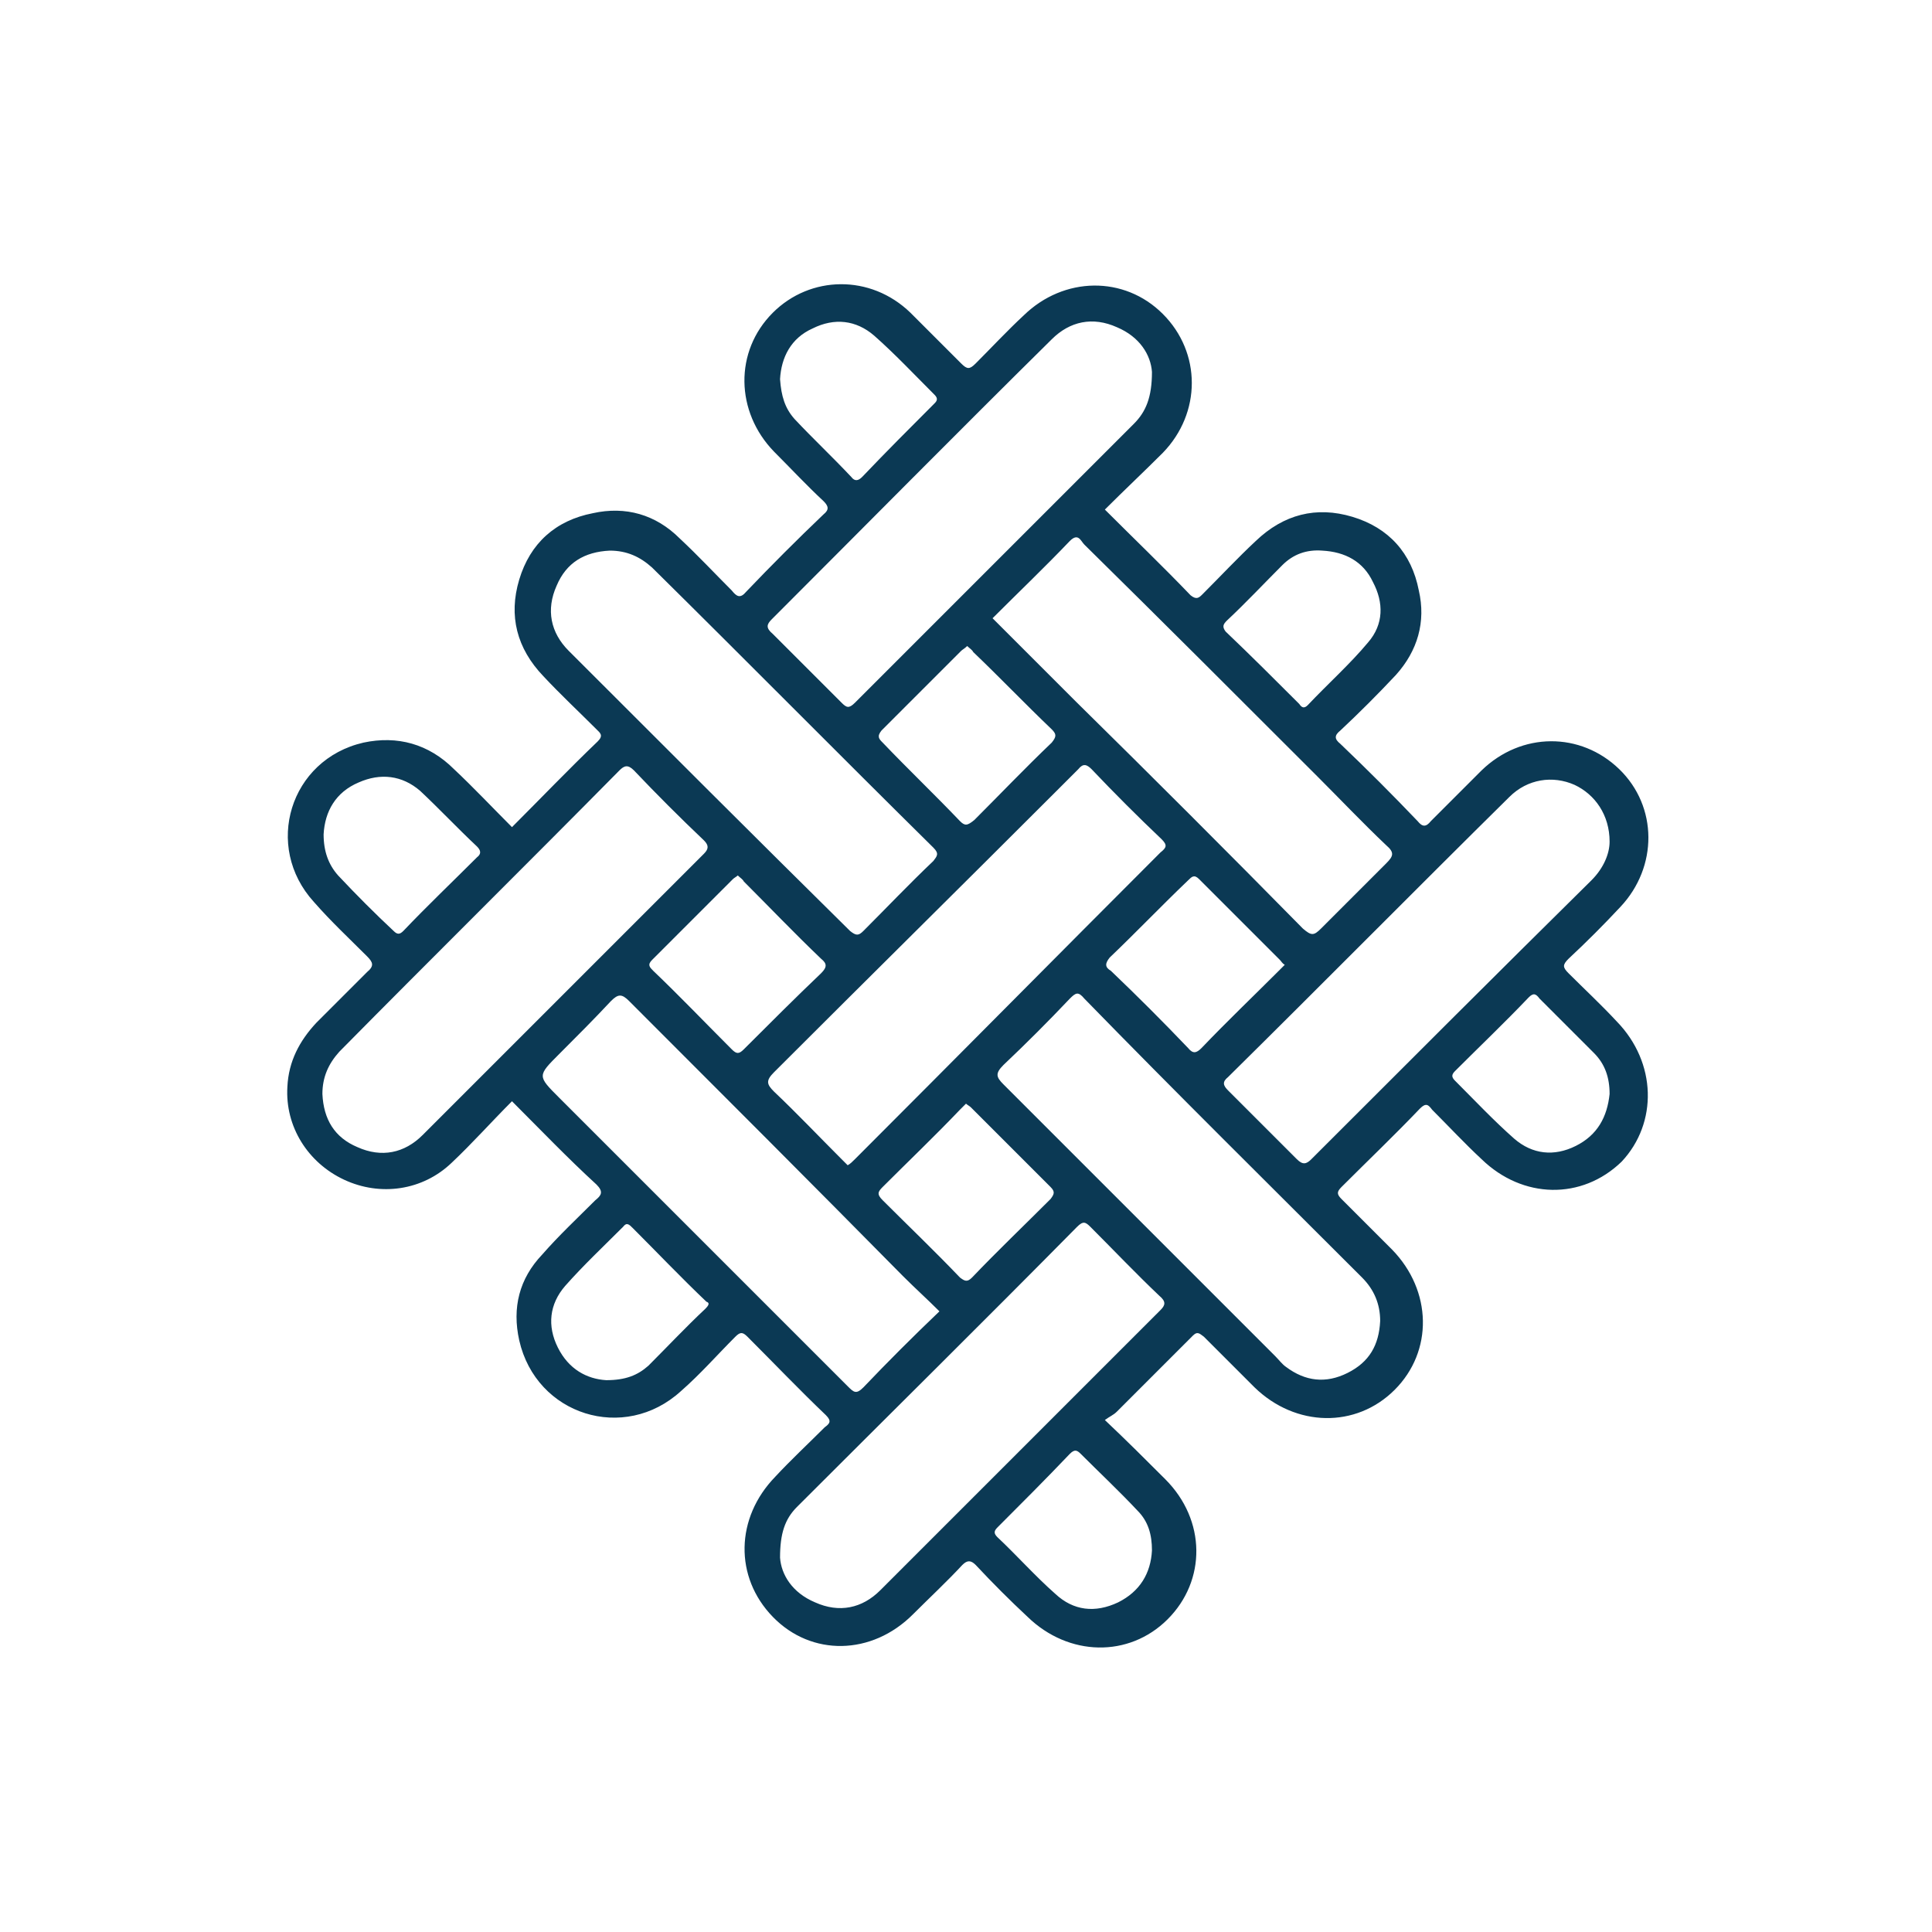 <?xml version="1.0" encoding="UTF-8"?>
<svg xmlns="http://www.w3.org/2000/svg" xmlns:xlink="http://www.w3.org/1999/xlink" version="1.1" id="Layer_1" x="0px" y="0px" viewBox="0 0 160 160" style="enable-background:new 0 0 160 160;" xml:space="preserve">
<style type="text/css">
	.st0{fill:#0B3954;}
</style>
<g>
	<g>
		<path class="st0" d="M133.9,84.6c-1.3-1.4-2.7-2.7-4-4c-0.5-0.5-0.5-0.7,0-1.2c1.5-1.4,2.9-2.8,4.3-4.3c3.1-3.3,3.1-8.3-0.1-11.4    c-3.2-3.1-8.1-3.1-11.4,0.1c-1.4,1.4-2.8,2.8-4.2,4.2c-0.4,0.5-0.7,0.5-1.1,0c-2.1-2.2-4.2-4.3-6.4-6.4c-0.5-0.4-0.5-0.7,0-1.1    c1.6-1.5,3.1-3,4.6-4.6c1.8-2,2.5-4.4,1.9-7c-0.6-3.1-2.5-5.2-5.5-6.1c-3-0.9-5.7-0.2-8,2c-1.5,1.4-2.9,2.9-4.4,4.4    c-0.3,0.3-0.5,0.5-1,0.1c-2.3-2.4-4.7-4.7-7.1-7.1c1.6-1.6,3.2-3.1,4.8-4.7c3.2-3.3,3.2-8.3,0-11.5c-3.2-3.2-8.2-3.1-11.5,0.1    c-1.4,1.3-2.7,2.7-4,4c-0.5,0.5-0.7,0.5-1.2,0c-1.4-1.4-2.8-2.8-4.2-4.2c-3.3-3.2-8.3-3.1-11.4,0c-3.2,3.2-3.1,8.2,0.1,11.5    c1.4,1.4,2.7,2.8,4.1,4.1c0.4,0.4,0.5,0.7,0,1.1c-2.2,2.1-4.3,4.2-6.4,6.4c-0.5,0.6-0.8,0.4-1.2-0.1c-1.4-1.4-2.8-2.9-4.3-4.3    c-2-2-4.5-2.7-7.2-2.1c-3.1,0.6-5.2,2.5-6.1,5.5c-0.9,3-0.2,5.7,2,8c1.4,1.5,2.9,2.9,4.4,4.4c0.3,0.3,0.6,0.5,0.1,1    c-2.4,2.3-4.7,4.7-7.1,7.1c-1.6-1.6-3.2-3.3-4.8-4.8c-2.1-2.1-4.7-2.8-7.5-2.2c-6.1,1.4-8.3,8.6-4.1,13.2c1.4,1.6,2.9,3,4.4,4.5    c0.5,0.5,0.6,0.8,0,1.3c-1.4,1.4-2.8,2.8-4.2,4.2c-1.4,1.5-2.3,3.2-2.4,5.3c-0.2,3.3,1.7,6.3,4.7,7.7c3,1.4,6.5,0.9,8.9-1.4    c1.7-1.6,3.3-3.4,5-5.1c2.4,2.4,4.6,4.7,7,6.9c0.6,0.6,0.4,0.9-0.1,1.3c-1.5,1.5-3,2.9-4.4,4.5c-1.9,2-2.5,4.4-1.9,7.1    c1.4,6.2,8.7,8.5,13.4,4.2c1.6-1.4,3-3,4.5-4.5c0.4-0.4,0.6-0.4,1,0c2.2,2.2,4.3,4.4,6.5,6.5c0.5,0.5,0.3,0.7-0.1,1    c-1.4,1.4-2.8,2.7-4.1,4.1c-3.3,3.4-3.4,8.3-0.2,11.6c3.2,3.3,8.2,3.2,11.6-0.2c1.4-1.4,2.8-2.7,4.1-4.1c0.4-0.4,0.7-0.4,1.1,0    c1.4,1.5,2.8,2.9,4.3,4.3c3.4,3.3,8.4,3.4,11.6,0.2c3.2-3.2,3.2-8.2-0.2-11.6c-1.6-1.6-3.2-3.2-5-4.9c0.4-0.3,0.7-0.4,1-0.7    c2.1-2.1,4.2-4.2,6.3-6.3c0.4-0.4,0.6-0.1,0.9,0.1c1.4,1.4,2.8,2.8,4.2,4.2c3.4,3.3,8.4,3.4,11.6,0.2c3.2-3.2,3.1-8.2-0.2-11.6    c-1.4-1.4-2.8-2.8-4.2-4.2c-0.4-0.4-0.4-0.6,0-1c2.2-2.2,4.4-4.3,6.5-6.5c0.5-0.5,0.7-0.3,1,0.1c1.4,1.4,2.7,2.8,4.1,4.1    c3.4,3.3,8.3,3.4,11.6,0.2C137.3,93,137.2,88,133.9,84.6z M101.6,51.4c1.6-1.5,3.1-3.1,4.6-4.6c0.9-0.9,2-1.3,3.3-1.2    c1.9,0.1,3.4,0.9,4.2,2.6c0.9,1.7,0.9,3.5-0.4,5c-1.5,1.8-3.3,3.4-5,5.2c-0.3,0.3-0.5,0.2-0.7-0.1c-2-2-4-4-6.1-6    C101.2,51.9,101.3,51.7,101.6,51.4z M109.1,64.3c1.9,1.9,3.8,3.9,5.7,5.7c0.7,0.6,0.6,0.9,0,1.5c-1.8,1.8-3.6,3.6-5.4,5.4    c-0.6,0.6-0.8,0.6-1.5,0c-6.2-6.3-12.5-12.6-18.8-18.8c-2.3-2.3-4.6-4.6-6.9-6.9c2.2-2.2,4.3-4.2,6.4-6.4c0.7-0.7,0.9,0,1.2,0.3    C96.3,51.5,102.7,57.9,109.1,64.3z M70.8,96c-0.2,0.2-0.4,0.4-0.6,0.5c-0.2-0.2-0.4-0.4-0.6-0.6c-1.8-1.8-3.6-3.7-5.5-5.5    c-0.6-0.6-0.7-0.9,0-1.6c7.8-7.8,15.6-15.5,23.4-23.3c0.6-0.6,1.2-1.2,1.8-1.8c0.4-0.5,0.7-0.4,1.1,0c1.9,2,3.8,3.9,5.8,5.8    c0.5,0.5,0.4,0.7-0.1,1.1C87.6,79.1,79.2,87.6,70.8,96z M80.4,91.7c2.2,2.2,4.4,4.4,6.6,6.6c0.4,0.4,0.3,0.6,0,1    c-2.2,2.2-4.4,4.3-6.5,6.5c-0.4,0.4-0.6,0.3-1,0c-2.1-2.2-4.3-4.3-6.4-6.4c-0.5-0.5-0.4-0.7,0-1.1c2.1-2.1,4.3-4.2,6.4-6.4    c0.2-0.2,0.3-0.3,0.5-0.5C80.1,91.5,80.3,91.6,80.4,91.7z M61.6,86.9c-0.4,0.4-0.6,0.4-1,0c-2.2-2.2-4.3-4.4-6.5-6.5    c-0.3-0.3-0.5-0.5-0.1-0.9c2.2-2.2,4.5-4.5,6.7-6.7c0.1-0.1,0.3-0.2,0.4-0.3c0.2,0.2,0.4,0.3,0.5,0.5c2.1,2.1,4.2,4.3,6.4,6.4    c0.5,0.4,0.5,0.7,0,1.2C65.9,82.6,63.7,84.8,61.6,86.9z M79.5,68c-2.1-2.2-4.3-4.3-6.4-6.5c-0.3-0.3-0.5-0.5-0.1-1    c2.2-2.2,4.4-4.4,6.6-6.6c0.1-0.1,0.3-0.2,0.5-0.4c0.2,0.2,0.4,0.3,0.5,0.5c2.2,2.1,4.3,4.3,6.5,6.4c0.4,0.4,0.4,0.6,0,1.1    c-2.2,2.1-4.3,4.3-6.4,6.4C80.1,68.4,79.9,68.4,79.5,68z M91.9,79.3c2.2-2.1,4.3-4.3,6.5-6.4c0.3-0.3,0.5-0.5,0.9-0.1    c2.2,2.2,4.5,4.5,6.7,6.7c0.1,0.1,0.2,0.3,0.4,0.4c-0.2,0.2-0.4,0.4-0.5,0.5c-2.1,2.1-4.3,4.2-6.4,6.4c-0.4,0.4-0.7,0.5-1.1,0    c-2.1-2.2-4.2-4.3-6.4-6.4C91.5,80.1,91.5,79.8,91.9,79.3z M65.8,34.7c-0.8-0.9-1.1-1.9-1.2-3.3c0.1-1.8,0.9-3.4,2.7-4.2    c1.8-0.9,3.6-0.7,5.1,0.6c1.7,1.5,3.3,3.2,5,4.9c0.3,0.3,0.2,0.5,0,0.7c-2,2-4,4-6,6.1c-0.3,0.3-0.6,0.4-0.9,0    C68.9,37.8,67.3,36.3,65.8,34.7z M63.9,51.3c7.7-7.7,15.4-15.5,23.2-23.2c1.5-1.5,3.4-1.9,5.4-1c1.9,0.8,2.8,2.3,2.9,3.7    c0,2.1-0.5,3.3-1.5,4.3c-7.7,7.7-15.4,15.4-23.1,23.1c-0.5,0.5-0.7,0.4-1.1,0c-1.9-1.9-3.8-3.8-5.7-5.7    C63.4,52,63.5,51.7,63.9,51.3z M47.1,53.9c-1.5-1.5-1.9-3.4-1-5.4c0.8-1.9,2.3-2.8,4.4-2.9c1.4,0,2.5,0.5,3.5,1.4    c7.8,7.7,15.5,15.5,23.3,23.2c0.5,0.5,0.3,0.7,0,1.1c-2,1.9-3.9,3.9-5.8,5.8c-0.4,0.4-0.6,0.4-1.1,0    C62.6,69.4,54.8,61.6,47.1,53.9z M28,72.5c-0.8-0.9-1.2-2-1.2-3.4c0.1-1.9,1-3.5,2.9-4.3c1.8-0.8,3.6-0.6,5.1,0.7    c1.6,1.5,3.1,3.1,4.7,4.6c0.3,0.3,0.4,0.6,0,0.9c-2,2-4.1,4-6.1,6.1c-0.3,0.3-0.5,0.3-0.8,0C31.1,75.7,29.5,74.1,28,72.5z M35,94    c-1.5,1.5-3.4,1.9-5.4,1c-1.9-0.8-2.8-2.3-2.9-4.4c0-1.4,0.5-2.5,1.4-3.5c7.7-7.8,15.5-15.5,23.2-23.3c0.4-0.4,0.7-0.5,1.2,0    c1.9,2,3.8,3.9,5.8,5.8c0.4,0.4,0.4,0.7,0,1.1C50.5,78.5,42.8,86.2,35,94z M58.4,108.4c-1.6,1.5-3.1,3.1-4.7,4.7    c-0.9,0.8-1.9,1.2-3.5,1.2c-1.6-0.1-3.1-0.9-4-2.7c-0.9-1.8-0.7-3.6,0.6-5.1c1.5-1.7,3.2-3.3,4.8-4.9c0.3-0.4,0.5-0.2,0.8,0.1    c2,2,4,4.1,6.1,6.1C58.8,107.9,58.7,108.1,58.4,108.4z M46.3,90.9c-1.8-1.8-1.8-1.8,0-3.6c1.5-1.5,2.9-2.9,4.3-4.4    c0.6-0.6,0.9-0.6,1.5,0c7.6,7.6,15.2,15.2,22.7,22.8c1,1,2,1.9,3,2.9c-2.2,2.1-4.3,4.2-6.3,6.3c-0.6,0.6-0.8,0.4-1.3-0.1    C62.2,106.8,54.3,98.9,46.3,90.9z M94.2,125.1c0.9,0.9,1.2,2,1.2,3.3c-0.1,1.9-1,3.4-2.8,4.3c-1.9,0.9-3.7,0.7-5.2-0.7    c-1.7-1.5-3.2-3.2-4.8-4.7c-0.3-0.3-0.3-0.5,0-0.8c2-2,4-4,6-6.1c0.4-0.4,0.6-0.3,0.9,0C91.1,122,92.7,123.5,94.2,125.1z     M96.1,108.5c-7.7,7.7-15.5,15.5-23.2,23.2c-1.5,1.5-3.4,1.9-5.4,1c-1.9-0.8-2.8-2.3-2.9-3.7c0-2,0.4-3.2,1.4-4.2    c7.7-7.7,15.5-15.4,23.2-23.2c0.5-0.5,0.7-0.4,1.1,0c1.9,1.9,3.8,3.9,5.7,5.7C96.6,107.8,96.5,108.1,96.1,108.5z M112.8,105.8    c1,1,1.5,2.2,1.5,3.6c-0.1,2-0.9,3.4-2.7,4.3c-1.8,0.9-3.5,0.7-5.1-0.5c-0.3-0.2-0.6-0.6-0.9-0.9c-7.5-7.5-15-15-22.5-22.5    c-0.6-0.6-0.7-0.9,0-1.6c1.9-1.8,3.7-3.6,5.5-5.5c0.5-0.5,0.7-0.6,1.2,0C97.4,90.5,105.1,98.1,112.8,105.8z M108.6,96    c-0.4,0.4-0.7,0.5-1.2,0c-1.9-1.9-3.8-3.8-5.7-5.7c-0.4-0.4-0.5-0.7,0-1.1c7.8-7.7,15.5-15.5,23.3-23.2c1.5-1.5,3.6-1.8,5.4-1    c1.7,0.8,2.9,2.5,2.9,4.7c0,1-0.5,2.2-1.5,3.2C124.1,80.5,116.3,88.3,108.6,96z M130.5,94.9c-1.8,0.9-3.6,0.7-5.1-0.6    c-1.7-1.5-3.3-3.2-4.9-4.8c-0.3-0.3-0.3-0.5,0-0.8c2-2,4.1-4,6.1-6.1c0.4-0.4,0.6-0.3,0.9,0.1c1.5,1.5,3,3,4.5,4.5    c0.9,0.9,1.3,2,1.3,3.4C133.1,92.5,132.3,94,130.5,94.9z"></path>
	</g>
</g>
</svg>
